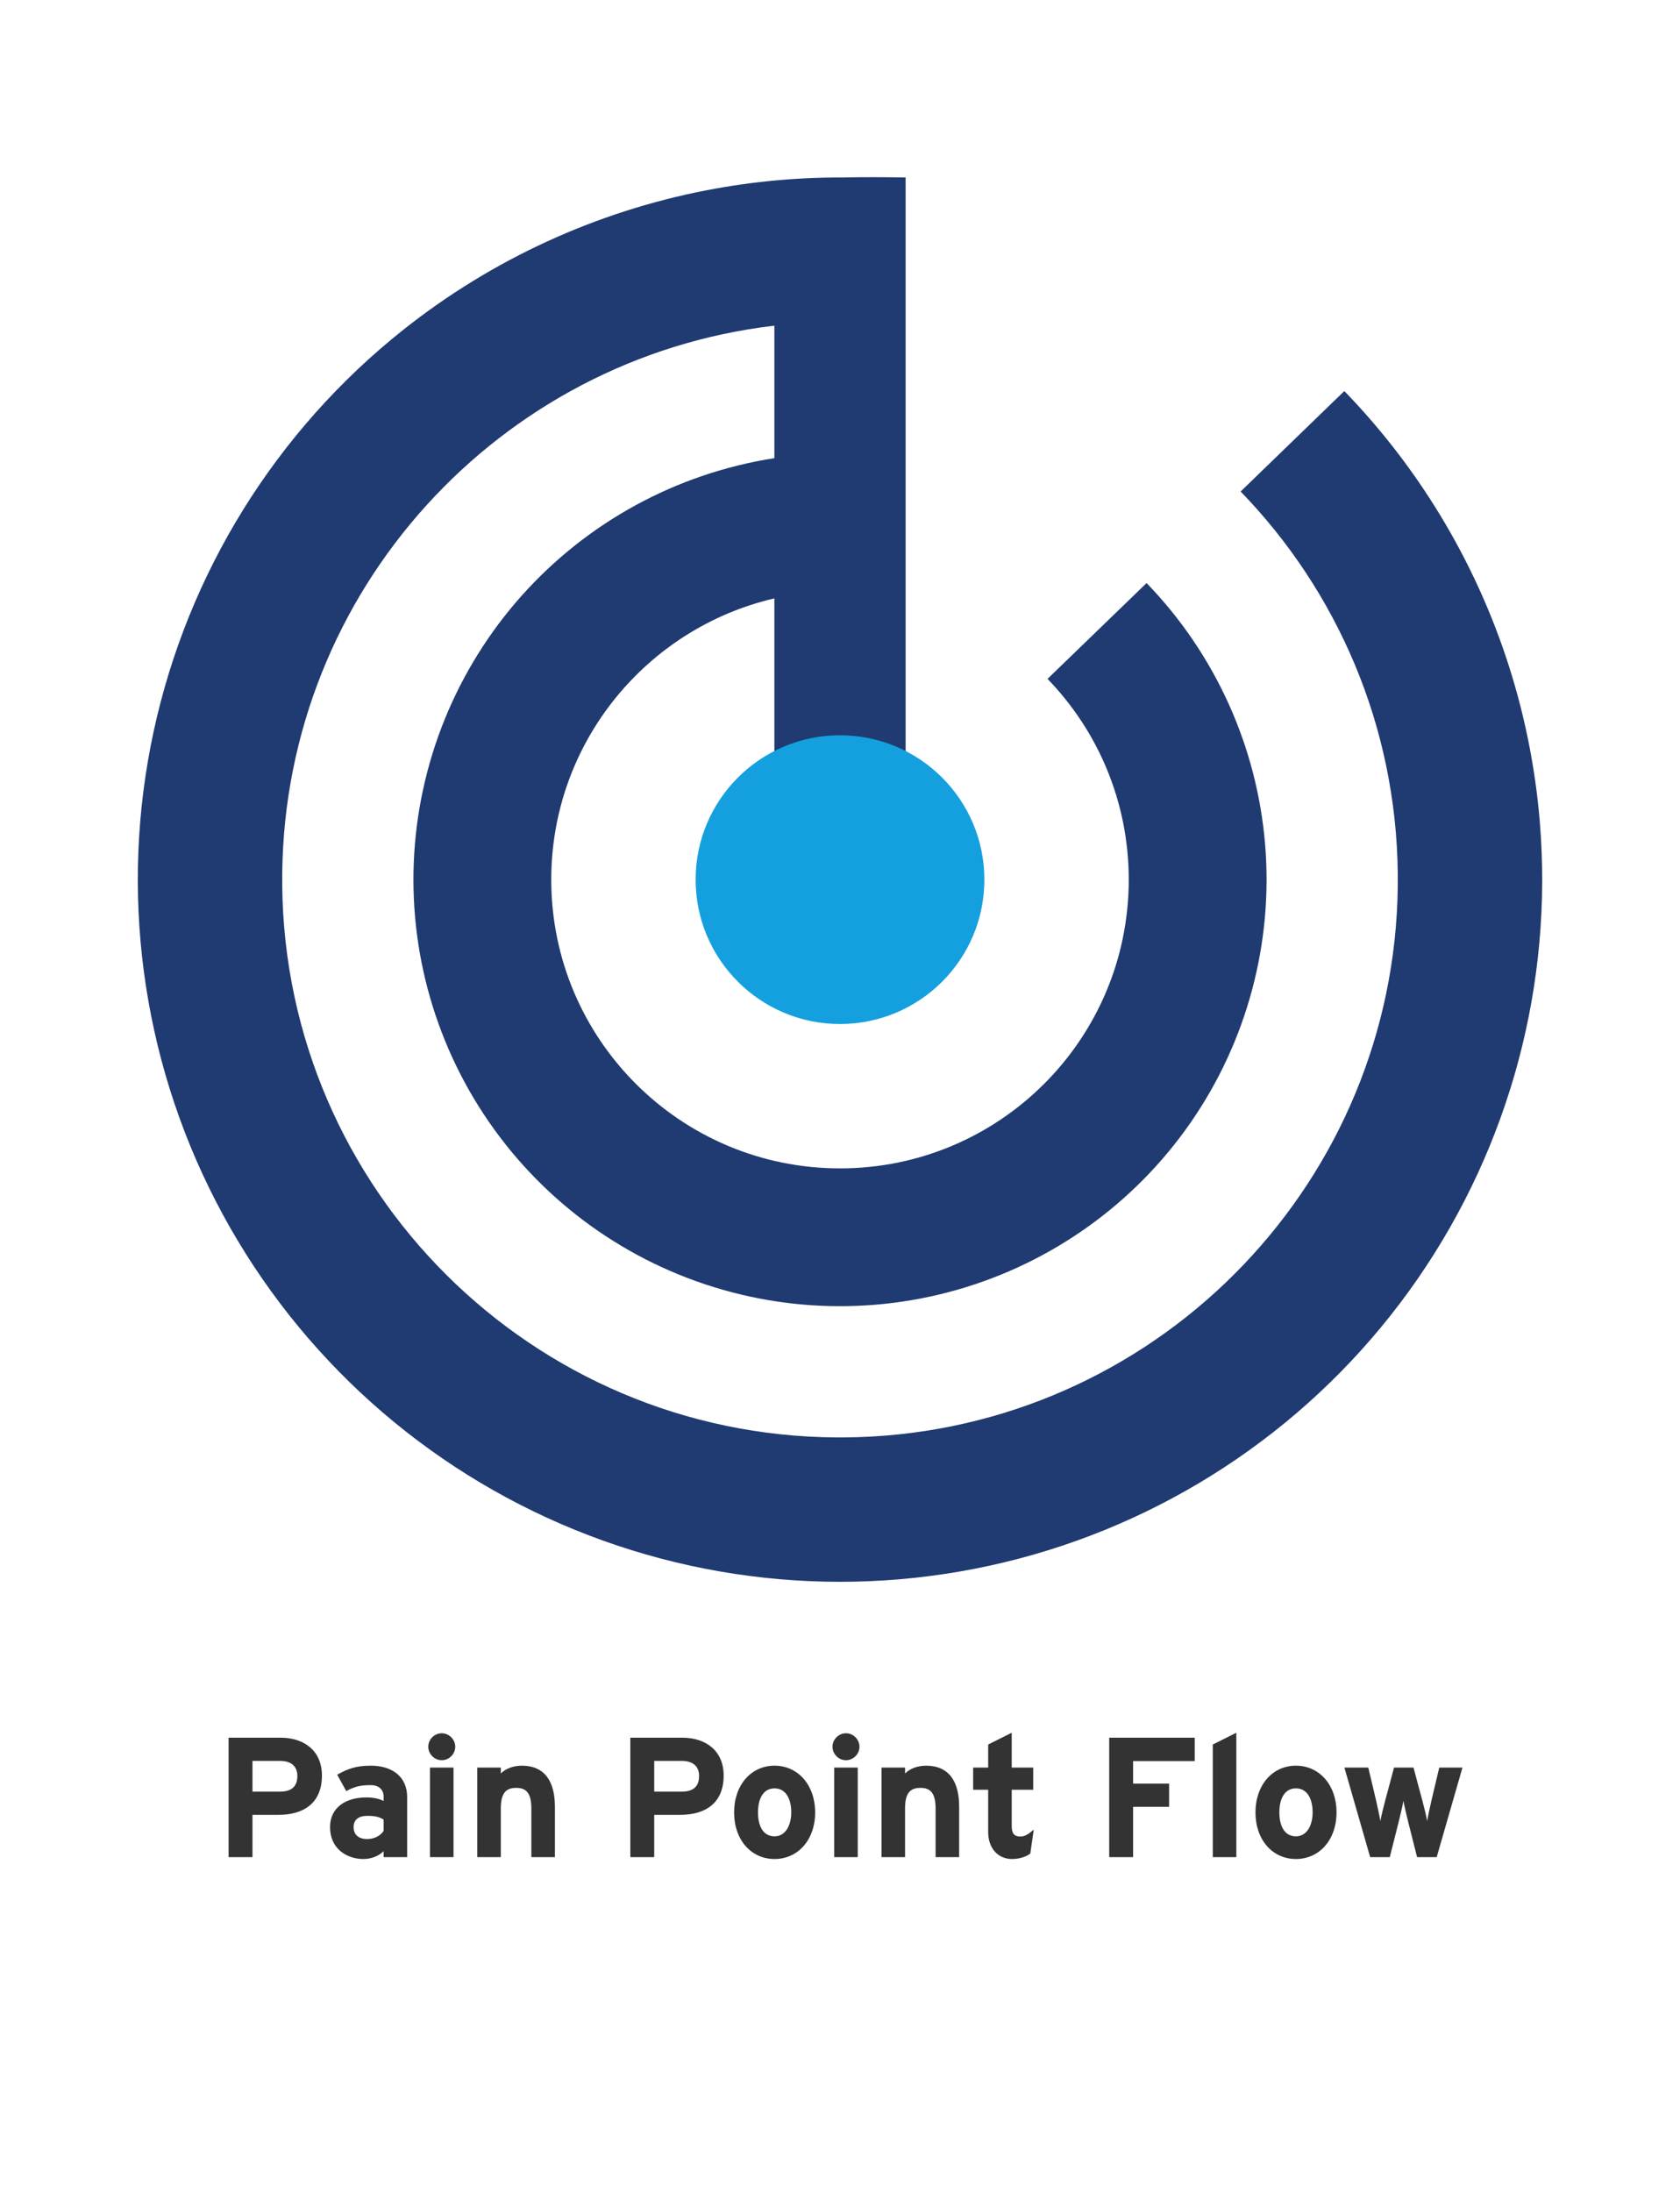 <svg xmlns="http://www.w3.org/2000/svg" width="256" height="334" viewBox="0 0 256 334" fill="none"><g clip-path="url(#clip0_25_36841)"><path fill-rule="evenodd" clip-rule="evenodd" d="M118 49.627C76.104 54.536 43.522 89.915 43.006 133.007C42.998 133.661 42.998 134.315 43.005 134.968C43.498 181.327 81.105 218.787 127.521 219.043C127.874 219.045 128.227 219.045 128.58 219.043C151.143 218.892 171.618 209.95 186.752 195.471C187.717 194.548 188.661 193.602 189.583 192.632C203.87 177.62 212.724 157.39 212.994 135.094C213.002 134.444 213.002 133.794 212.995 133.143C212.76 110.511 203.68 89.999 189.048 74.899L204.849 59.591C210.025 64.934 214.597 70.767 218.515 76.983C227.635 91.449 233.213 107.987 234.638 125.244C236.674 149.915 230.093 174.529 216.015 194.891C201.938 215.254 181.236 230.106 157.436 236.916C133.636 243.726 108.211 242.073 85.493 232.239C62.776 222.405 44.17 204.998 32.848 182.984C21.526 160.97 18.186 135.711 23.4 111.511C28.613 87.311 42.056 65.668 61.438 50.268C74.995 39.497 90.871 32.246 107.66 28.995C114.486 27.674 121.463 27.013 128.496 27.046C131.372 26.983 134.333 26.987 138 27.044V139.044H118V91.186C98.517 95.714 84 113.184 84 134.044C84 158.345 103.7 178.044 128 178.044C152.301 178.044 172 158.345 172 134.044C172 122.156 167.285 111.369 159.624 103.451L174.717 88.85L174.724 88.857C179.974 94.286 184.198 100.545 187.256 107.329C190.287 114.051 192.174 121.288 192.784 128.746C194.01 143.734 190.001 158.683 181.44 171.047C172.88 183.41 160.297 192.423 145.836 196.55C131.375 200.676 115.931 199.661 102.135 193.676C88.338 187.692 77.044 177.11 70.176 163.732C63.307 150.354 61.29 135.008 64.468 120.31C67.645 105.611 75.821 92.469 87.602 83.123C93.464 78.472 100.038 74.905 107.016 72.525C110.585 71.307 114.26 70.4 118 69.818V49.627Z" fill="#203A72"></path><circle cx="128" cy="134.045" r="22" fill="#14A0DE"></circle></g><path d="M49.055 270.572C49.055 274.784 46.247 276.552 42.477 276.552H38.473V283H34.833V264.8H42.789C46.221 264.8 49.055 266.698 49.055 270.572ZM45.311 270.65C45.311 269.064 44.271 268.336 42.659 268.336H38.473V273.016H42.711C44.401 273.016 45.311 272.236 45.311 270.65ZM62.044 283H58.456V282.09C57.806 282.766 56.662 283.286 55.388 283.286C52.84 283.286 50.292 281.726 50.292 278.424C50.292 275.408 52.736 273.9 55.83 273.9C57.078 273.9 57.884 274.16 58.456 274.446V273.77C58.456 272.808 57.806 272.028 56.506 272.028C54.868 272.028 54.01 272.262 52.762 272.938L51.384 270.442C52.97 269.532 54.296 269.064 56.506 269.064C59.808 269.064 62.044 270.78 62.044 273.848V283ZM58.456 278.996V277.28C57.832 276.89 57.234 276.708 55.96 276.708C54.608 276.708 53.88 277.332 53.88 278.424C53.88 279.386 54.426 280.244 55.96 280.244C57.13 280.244 58.066 279.646 58.456 278.996ZM69.368 266.178C69.368 267.296 68.431 268.232 67.314 268.232C66.195 268.232 65.26 267.296 65.26 266.178C65.26 265.06 66.195 264.124 67.314 264.124C68.431 264.124 69.368 265.06 69.368 266.178ZM69.108 283H65.519V269.35H69.108V283ZM84.557 283H80.969V275.616C80.969 273.172 80.137 272.444 78.655 272.444C77.173 272.444 76.315 273.172 76.315 275.538V283H72.727V269.35H76.315V270.26C76.939 269.61 78.083 269.064 79.513 269.064C82.997 269.064 84.557 271.456 84.557 275.304V283ZM110.272 270.572C110.272 274.784 107.464 276.552 103.694 276.552H99.69V283H96.05V264.8H104.006C107.438 264.8 110.272 266.698 110.272 270.572ZM106.528 270.65C106.528 269.064 105.488 268.336 103.876 268.336H99.69V273.016H103.928C105.618 273.016 106.528 272.236 106.528 270.65ZM124.213 276.188C124.213 280.374 121.587 283.286 118.025 283.286C114.463 283.286 111.863 280.374 111.863 276.188C111.863 272.002 114.463 269.064 118.025 269.064C121.587 269.064 124.213 272.002 124.213 276.188ZM120.573 276.188C120.573 274.108 119.741 272.522 118.025 272.522C116.309 272.522 115.503 274.082 115.503 276.188C115.503 278.294 116.309 279.828 118.025 279.828C119.741 279.828 120.573 278.086 120.573 276.188ZM130.965 266.178C130.965 267.296 130.029 268.232 128.911 268.232C127.793 268.232 126.857 267.296 126.857 266.178C126.857 265.06 127.793 264.124 128.911 264.124C130.029 264.124 130.965 265.06 130.965 266.178ZM130.705 283H127.117V269.35H130.705V283ZM146.155 283H142.567V275.616C142.567 273.172 141.735 272.444 140.253 272.444C138.771 272.444 137.913 273.172 137.913 275.538V283H134.325V269.35H137.913V270.26C138.537 269.61 139.681 269.064 141.111 269.064C144.595 269.064 146.155 271.456 146.155 275.304V283ZM157.52 278.814L157 282.454C156.402 282.922 155.336 283.286 154.218 283.286C152.008 283.286 150.578 281.57 150.578 279.178V272.73H148.29V269.35H150.578V265.84L154.166 264.046V269.35H157.442V272.73H154.166V278.216C154.166 279.516 154.634 279.854 155.492 279.854C156.142 279.854 156.636 279.568 157.52 278.814ZM182.049 268.362H172.663V271.794H178.149V275.33H172.663V283H169.023V264.8H182.049V268.362ZM188.393 283H184.805V265.84L188.393 264.046V283ZM203.661 276.188C203.661 280.374 201.035 283.286 197.473 283.286C193.911 283.286 191.311 280.374 191.311 276.188C191.311 272.002 193.911 269.064 197.473 269.064C201.035 269.064 203.661 272.002 203.661 276.188ZM200.021 276.188C200.021 274.108 199.189 272.522 197.473 272.522C195.757 272.522 194.951 274.082 194.951 276.188C194.951 278.294 195.757 279.828 197.473 279.828C199.189 279.828 200.021 278.086 200.021 276.188ZM222.852 269.35L218.926 283H215.936L214.584 277.644C214.324 276.578 213.96 275.07 213.856 274.42C213.752 275.07 213.388 276.578 213.128 277.644L211.776 283H208.786L204.86 269.35H208.5L209.696 274.394C209.93 275.434 210.242 276.864 210.346 277.514C210.45 276.838 210.788 275.46 211.074 274.394L212.426 269.35H215.39L216.742 274.394C217.028 275.46 217.366 276.838 217.47 277.514C217.574 276.864 217.886 275.434 218.12 274.394L219.316 269.35H222.852Z" fill="#333333"></path><defs><clipPath id="clip0_25_36841"><rect width="256" height="256" fill="white"></rect></clipPath></defs></svg>